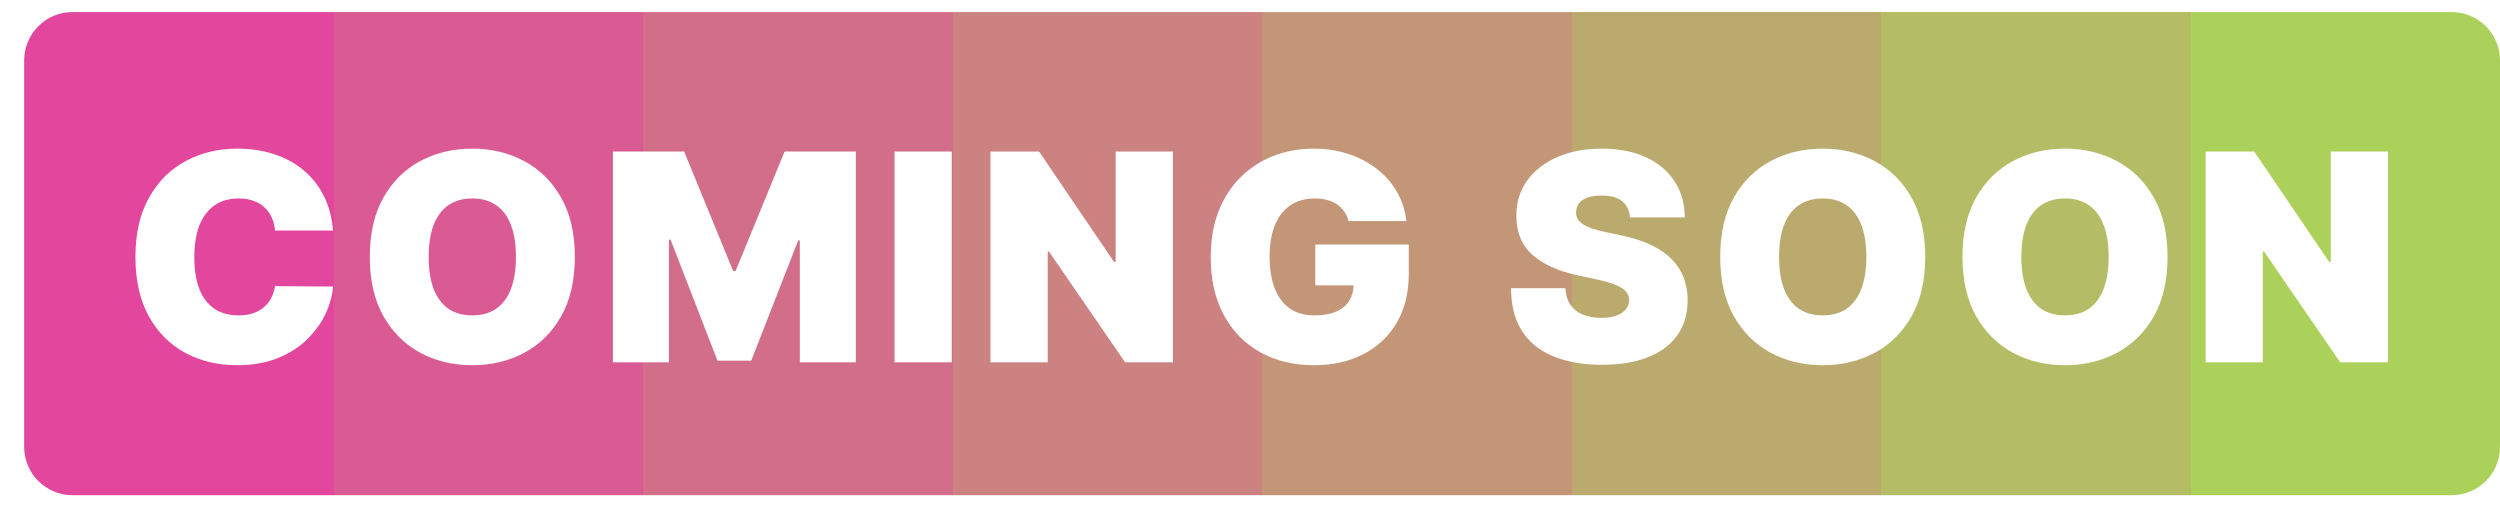 <svg width="207" height="43" viewBox="0 0 207 43" fill="none" xmlns="http://www.w3.org/2000/svg">
  <g filter="url(#filter0_dii_417_302)">
    <path d="M41.304 17.631C41.582 18.347 41.721 19.227 41.721 20.273C41.721 21.318 41.582 22.202 41.304 22.923C41.031 23.639 40.625 24.185 40.085 24.56C39.551 24.929 38.892 25.114 38.108 25.114C37.324 25.114 36.662 24.929 36.122 24.56C35.588 24.185 35.182 23.639 34.903 22.923C34.63 22.202 34.494 21.318 34.494 20.273C34.494 19.227 34.63 18.347 34.903 17.631C35.182 16.909 35.588 16.364 36.122 15.994C36.662 15.619 37.324 15.432 38.108 15.432C38.892 15.432 39.551 15.619 40.085 15.994C40.625 16.364 41.031 16.909 41.304 17.631Z" fill="url(#paint0_linear_417_302)"/>
    <path d="M153.118 17.631C153.396 18.347 153.535 19.227 153.535 20.273C153.535 21.318 153.396 22.202 153.118 22.923C152.845 23.639 152.439 24.185 151.899 24.56C151.365 24.929 150.706 25.114 149.922 25.114C149.137 25.114 148.476 24.929 147.936 24.56C147.402 24.185 146.995 23.639 146.717 22.923C146.444 22.202 146.308 21.318 146.308 20.273C146.308 19.227 146.444 18.347 146.717 17.631C146.995 16.909 147.402 16.364 147.936 15.994C148.476 15.619 149.137 15.432 149.922 15.432C150.706 15.432 151.365 15.619 151.899 15.994C152.439 16.364 152.845 16.909 153.118 17.631Z" fill="url(#paint1_linear_417_302)"/>
    <path d="M173.179 17.631C173.458 18.347 173.597 19.227 173.597 20.273C173.597 21.318 173.458 22.202 173.179 22.923C172.906 23.639 172.5 24.185 171.96 24.56C171.426 24.929 170.767 25.114 169.983 25.114C169.199 25.114 168.537 24.929 167.997 24.56C167.463 24.185 167.057 23.639 166.779 22.923C166.506 22.202 166.369 21.318 166.369 20.273C166.369 19.227 166.506 18.347 166.779 17.631C167.057 16.909 167.463 16.364 167.997 15.994C168.537 15.619 169.199 15.432 169.983 15.432C170.767 15.432 171.426 15.619 171.96 15.994C172.5 16.364 172.906 16.909 173.179 17.631Z" fill="url(#paint2_linear_417_302)"/>
    <path fill-rule="evenodd" clip-rule="evenodd" d="M5 0C2.791 0 1 1.791 1 4V36C1 38.209 2.791 40 5 40H202C204.209 40 206 38.209 206 36V4C206 1.791 204.209 0 202 0H5ZM21.771 18.091H26.578C26.487 17.006 26.228 16.043 25.802 15.202C25.376 14.361 24.813 13.653 24.114 13.079C23.416 12.5 22.603 12.06 21.677 11.758C20.751 11.457 19.737 11.307 18.634 11.307C17.066 11.307 15.646 11.651 14.373 12.338C13.1 13.02 12.089 14.028 11.339 15.364C10.589 16.693 10.214 18.329 10.214 20.273C10.214 22.204 10.58 23.838 11.313 25.173C12.052 26.509 13.055 27.52 14.322 28.207C15.595 28.895 17.032 29.239 18.634 29.239C19.913 29.239 21.035 29.043 22.001 28.651C22.967 28.259 23.776 27.741 24.43 27.099C25.089 26.452 25.597 25.747 25.955 24.986C26.313 24.219 26.521 23.466 26.578 22.727L21.771 22.693C21.714 23.068 21.603 23.406 21.438 23.707C21.279 24.003 21.072 24.256 20.816 24.466C20.56 24.676 20.259 24.838 19.913 24.952C19.566 25.06 19.174 25.114 18.737 25.114C17.97 25.114 17.313 24.935 16.768 24.577C16.222 24.213 15.805 23.673 15.515 22.957C15.231 22.236 15.089 21.341 15.089 20.273C15.089 19.261 15.228 18.395 15.507 17.673C15.791 16.952 16.205 16.398 16.751 16.011C17.302 15.625 17.975 15.432 18.771 15.432C19.225 15.432 19.631 15.497 19.989 15.628C20.347 15.753 20.651 15.935 20.901 16.173C21.157 16.406 21.356 16.685 21.498 17.009C21.646 17.332 21.737 17.693 21.771 18.091ZM45.463 25.19C46.219 23.855 46.596 22.216 46.596 20.273C46.596 18.329 46.219 16.693 45.463 15.364C44.707 14.028 43.687 13.02 42.403 12.338C41.119 11.651 39.687 11.307 38.108 11.307C36.517 11.307 35.079 11.651 33.795 12.338C32.517 13.02 31.5 14.028 30.744 15.364C29.994 16.693 29.619 18.329 29.619 20.273C29.619 22.204 29.994 23.838 30.744 25.173C31.5 26.503 32.517 27.514 33.795 28.207C35.079 28.895 36.517 29.239 38.108 29.239C39.687 29.239 41.119 28.898 42.403 28.216C43.687 27.528 44.707 26.52 45.463 25.19ZM55.647 11.546H49.749V29H54.385V18.841H54.522L58.408 28.864H61.203L65.09 18.909H65.226V29H69.862V11.546H63.965L59.908 21.432H59.703L55.647 11.546ZM73.068 29H77.807V11.546H73.068V29ZM92.16 29H96.115V11.546H91.376V20.682H91.24L85.035 11.546H81.013V29H85.751V19.829H85.854L92.16 29ZM110.302 16.514C110.461 16.741 110.578 17.006 110.652 17.307H115.441C115.35 16.432 115.095 15.628 114.674 14.895C114.254 14.162 113.7 13.528 113.012 12.994C112.331 12.454 111.544 12.04 110.652 11.75C109.765 11.454 108.805 11.307 107.771 11.307C106.595 11.307 105.493 11.506 104.464 11.903C103.436 12.296 102.529 12.878 101.745 13.651C100.961 14.418 100.348 15.358 99.904 16.472C99.467 17.585 99.248 18.864 99.248 20.307C99.248 22.148 99.606 23.736 100.322 25.071C101.044 26.406 102.047 27.435 103.331 28.156C104.615 28.878 106.106 29.239 107.805 29.239C109.328 29.239 110.677 28.94 111.853 28.344C113.035 27.741 113.961 26.878 114.632 25.753C115.308 24.622 115.646 23.261 115.646 21.671V19.25H107.907V22.625H111.077C111.064 23.112 110.945 23.538 110.72 23.903C110.481 24.29 110.12 24.588 109.637 24.798C109.16 25.009 108.561 25.114 107.839 25.114C107.021 25.114 106.336 24.921 105.785 24.534C105.234 24.148 104.819 23.591 104.541 22.864C104.262 22.136 104.123 21.261 104.123 20.239C104.123 19.227 104.268 18.364 104.558 17.648C104.853 16.932 105.279 16.384 105.836 16.003C106.399 15.622 107.078 15.432 107.873 15.432C108.243 15.432 108.581 15.474 108.887 15.56C109.2 15.639 109.473 15.761 109.706 15.926C109.944 16.085 110.143 16.281 110.302 16.514ZM133.327 15.671C133.707 15.989 133.92 16.432 133.966 17H138.5C138.494 15.858 138.21 14.861 137.648 14.008C137.091 13.151 136.298 12.486 135.27 12.014C134.241 11.543 133.023 11.307 131.614 11.307C130.233 11.307 129.008 11.54 127.94 12.006C126.878 12.472 126.045 13.122 125.443 13.957C124.846 14.787 124.551 15.756 124.557 16.864C124.551 18.227 124.991 19.304 125.878 20.094C126.77 20.878 127.989 21.438 129.534 21.773L131.273 22.148C131.92 22.29 132.435 22.443 132.815 22.608C133.196 22.767 133.469 22.949 133.633 23.153C133.804 23.352 133.892 23.585 133.898 23.852C133.892 24.136 133.801 24.389 133.625 24.611C133.449 24.832 133.19 25.006 132.849 25.131C132.508 25.256 132.085 25.318 131.579 25.318C130.977 25.318 130.457 25.224 130.02 25.037C129.588 24.849 129.253 24.574 129.014 24.21C128.775 23.847 128.642 23.398 128.614 22.864H124.114C124.119 24.324 124.432 25.523 125.051 26.46C125.676 27.392 126.551 28.082 127.676 28.531C128.807 28.98 130.131 29.204 131.648 29.204C133.125 29.204 134.389 28.997 135.44 28.582C136.497 28.168 137.31 27.562 137.878 26.767C138.446 25.972 138.733 25 138.739 23.852C138.733 23.188 138.625 22.574 138.415 22.011C138.21 21.449 137.889 20.943 137.452 20.494C137.014 20.04 136.452 19.645 135.764 19.31C135.077 18.974 134.25 18.704 133.284 18.5L131.852 18.193C131.437 18.108 131.079 18.011 130.778 17.903C130.477 17.796 130.23 17.676 130.037 17.546C129.844 17.409 129.702 17.259 129.611 17.094C129.525 16.923 129.489 16.733 129.5 16.523C129.506 16.267 129.582 16.04 129.73 15.841C129.878 15.642 130.105 15.486 130.412 15.372C130.724 15.253 131.125 15.193 131.614 15.193C132.381 15.193 132.952 15.352 133.327 15.671ZM157.277 25.19C158.032 23.855 158.41 22.216 158.41 20.273C158.41 18.329 158.032 16.693 157.277 15.364C156.521 14.028 155.501 13.02 154.217 12.338C152.933 11.651 151.501 11.307 149.922 11.307C148.331 11.307 146.893 11.651 145.609 12.338C144.331 13.02 143.314 14.028 142.558 15.364C141.808 16.693 141.433 18.329 141.433 20.273C141.433 22.204 141.808 23.838 142.558 25.173C143.314 26.503 144.331 27.514 145.609 28.207C146.893 28.895 148.331 29.239 149.922 29.239C151.501 29.239 152.933 28.898 154.217 28.216C155.501 27.528 156.521 26.52 157.277 25.19ZM177.338 25.19C178.094 23.855 178.472 22.216 178.472 20.273C178.472 18.329 178.094 16.693 177.338 15.364C176.583 14.028 175.563 13.02 174.279 12.338C172.994 11.651 171.563 11.307 169.983 11.307C168.392 11.307 166.955 11.651 165.671 12.338C164.392 13.02 163.375 14.028 162.619 15.364C161.869 16.693 161.494 18.329 161.494 20.273C161.494 22.204 161.869 23.838 162.619 25.173C163.375 26.503 164.392 27.514 165.671 28.207C166.955 28.895 168.392 29.239 169.983 29.239C171.563 29.239 172.994 28.898 174.279 28.216C175.563 27.528 176.583 26.52 177.338 25.19ZM192.772 29H196.727V11.546H191.988V20.682H191.852L185.647 11.546H181.624V29H186.363V19.829H186.465L192.772 29Z" fill="url(#paint3_linear_417_302)"/>
  </g>
  <defs>
    <filter id="filter0_dii_417_302" x="0" y="-1" width="207" height="44" filterUnits="userSpaceOnUse" color-interpolation-filters="sRGB">
      <feFlood flood-opacity="0" result="BackgroundImageFix"/>
      <feColorMatrix in="SourceAlpha" type="matrix" values="0 0 0 0 0 0 0 0 0 0 0 0 0 0 0 0 0 0 127 0" result="hardAlpha"/>
      <feOffset dy="2"/>
      <feGaussianBlur stdDeviation="0.5"/>
      <feComposite in2="hardAlpha" operator="out"/>
      <feColorMatrix type="matrix" values="0 0 0 0 0.004 0 0 0 0 0.012 0 0 0 0 0.09 0 0 0 0.64 0"/>
      <feBlend mode="normal" in2="BackgroundImageFix" result="effect1_dropShadow_417_302"/>
      <feBlend mode="normal" in="SourceGraphic" in2="effect1_dropShadow_417_302" result="shape"/>
      <feColorMatrix in="SourceAlpha" type="matrix" values="0 0 0 0 0 0 0 0 0 0 0 0 0 0 0 0 0 0 127 0" result="hardAlpha"/>
      <feOffset dx="1" dy="1"/>
      <feGaussianBlur stdDeviation="1.5"/>
      <feComposite in2="hardAlpha" operator="arithmetic" k2="-1" k3="1"/>
      <feColorMatrix type="matrix" values="0 0 0 0 1 0 0 0 0 1 0 0 0 0 1 0 0 0 1 0"/>
      <feBlend mode="normal" in2="shape" result="effect2_innerShadow_417_302"/>
      <feColorMatrix in="SourceAlpha" type="matrix" values="0 0 0 0 0 0 0 0 0 0 0 0 0 0 0 0 0 0 127 0" result="hardAlpha"/>
      <feOffset dy="-2"/>
      <feGaussianBlur stdDeviation="0.5"/>
      <feComposite in2="hardAlpha" operator="arithmetic" k2="-1" k3="1"/>
      <feColorMatrix type="matrix" values="0 0 0 0 0.004 0 0 0 0 0.012 0 0 0 0 0.09 0 0 0 0.24 0"/>
      <feBlend mode="normal" in2="effect2_innerShadow_417_302" result="effect3_innerShadow_417_302"/>
    </filter>
    <linearGradient id="paint0_linear_417_302" x1="1" y1="39.996" x2="206" y2="40.061" gradientUnits="userSpaceOnUse">
      <stop stop-color="#E2479D"/>
      <stop offset="0.125" stop-color="#E2479D"/>
      <stop offset="0.125" stop-color="#DA5B93"/>
      <stop offset="0.25" stop-color="#DA5B93"/>
      <stop offset="0.25" stop-color="#D36E8A"/>
      <stop offset="0.375" stop-color="#D36E8A"/>
      <stop offset="0.375" stop-color="#CB8281"/>
      <stop offset="0.5" stop-color="#CB8281"/>
      <stop offset="0.5" stop-color="#C39677"/>
      <stop offset="0.625" stop-color="#C39677"/>
      <stop offset="0.625" stop-color="#BBAA6E"/>
      <stop offset="0.75" stop-color="#BBAA6E"/>
      <stop offset="0.75" stop-color="#B4BD65"/>
      <stop offset="0.875" stop-color="#B4BD65"/>
      <stop offset="0.875" stop-color="#ACD15B"/>
      <stop offset="1" stop-color="#ACD15B"/>
    </linearGradient>
    <linearGradient id="paint1_linear_417_302" x1="1" y1="39.996" x2="206" y2="40.061" gradientUnits="userSpaceOnUse">
      <stop stop-color="#E2479D"/>
      <stop offset="0.125" stop-color="#E2479D"/>
      <stop offset="0.125" stop-color="#DA5B93"/>
      <stop offset="0.25" stop-color="#DA5B93"/>
      <stop offset="0.25" stop-color="#D36E8A"/>
      <stop offset="0.375" stop-color="#D36E8A"/>
      <stop offset="0.375" stop-color="#CB8281"/>
      <stop offset="0.5" stop-color="#CB8281"/>
      <stop offset="0.5" stop-color="#C39677"/>
      <stop offset="0.625" stop-color="#C39677"/>
      <stop offset="0.625" stop-color="#BBAA6E"/>
      <stop offset="0.75" stop-color="#BBAA6E"/>
      <stop offset="0.75" stop-color="#B4BD65"/>
      <stop offset="0.875" stop-color="#B4BD65"/>
      <stop offset="0.875" stop-color="#ACD15B"/>
      <stop offset="1" stop-color="#ACD15B"/>
    </linearGradient>
    <linearGradient id="paint2_linear_417_302" x1="1" y1="39.996" x2="206" y2="40.061" gradientUnits="userSpaceOnUse">
      <stop stop-color="#E2479D"/>
      <stop offset="0.125" stop-color="#E2479D"/>
      <stop offset="0.125" stop-color="#DA5B93"/>
      <stop offset="0.25" stop-color="#DA5B93"/>
      <stop offset="0.25" stop-color="#D36E8A"/>
      <stop offset="0.375" stop-color="#D36E8A"/>
      <stop offset="0.375" stop-color="#CB8281"/>
      <stop offset="0.5" stop-color="#CB8281"/>
      <stop offset="0.5" stop-color="#C39677"/>
      <stop offset="0.625" stop-color="#C39677"/>
      <stop offset="0.625" stop-color="#BBAA6E"/>
      <stop offset="0.75" stop-color="#BBAA6E"/>
      <stop offset="0.75" stop-color="#B4BD65"/>
      <stop offset="0.875" stop-color="#B4BD65"/>
      <stop offset="0.875" stop-color="#ACD15B"/>
      <stop offset="1" stop-color="#ACD15B"/>
    </linearGradient>
    <linearGradient id="paint3_linear_417_302" x1="1" y1="39.996" x2="206" y2="40.061" gradientUnits="userSpaceOnUse">
      <stop stop-color="#E2479D"/>
      <stop offset="0.125" stop-color="#E2479D"/>
      <stop offset="0.125" stop-color="#DA5B93"/>
      <stop offset="0.25" stop-color="#DA5B93"/>
      <stop offset="0.25" stop-color="#D36E8A"/>
      <stop offset="0.375" stop-color="#D36E8A"/>
      <stop offset="0.375" stop-color="#CB8281"/>
      <stop offset="0.5" stop-color="#CB8281"/>
      <stop offset="0.5" stop-color="#C39677"/>
      <stop offset="0.625" stop-color="#C39677"/>
      <stop offset="0.625" stop-color="#BBAA6E"/>
      <stop offset="0.75" stop-color="#BBAA6E"/>
      <stop offset="0.75" stop-color="#B4BD65"/>
      <stop offset="0.875" stop-color="#B4BD65"/>
      <stop offset="0.875" stop-color="#ACD15B"/>
      <stop offset="1" stop-color="#ACD15B"/>
    </linearGradient>
  </defs>
</svg>